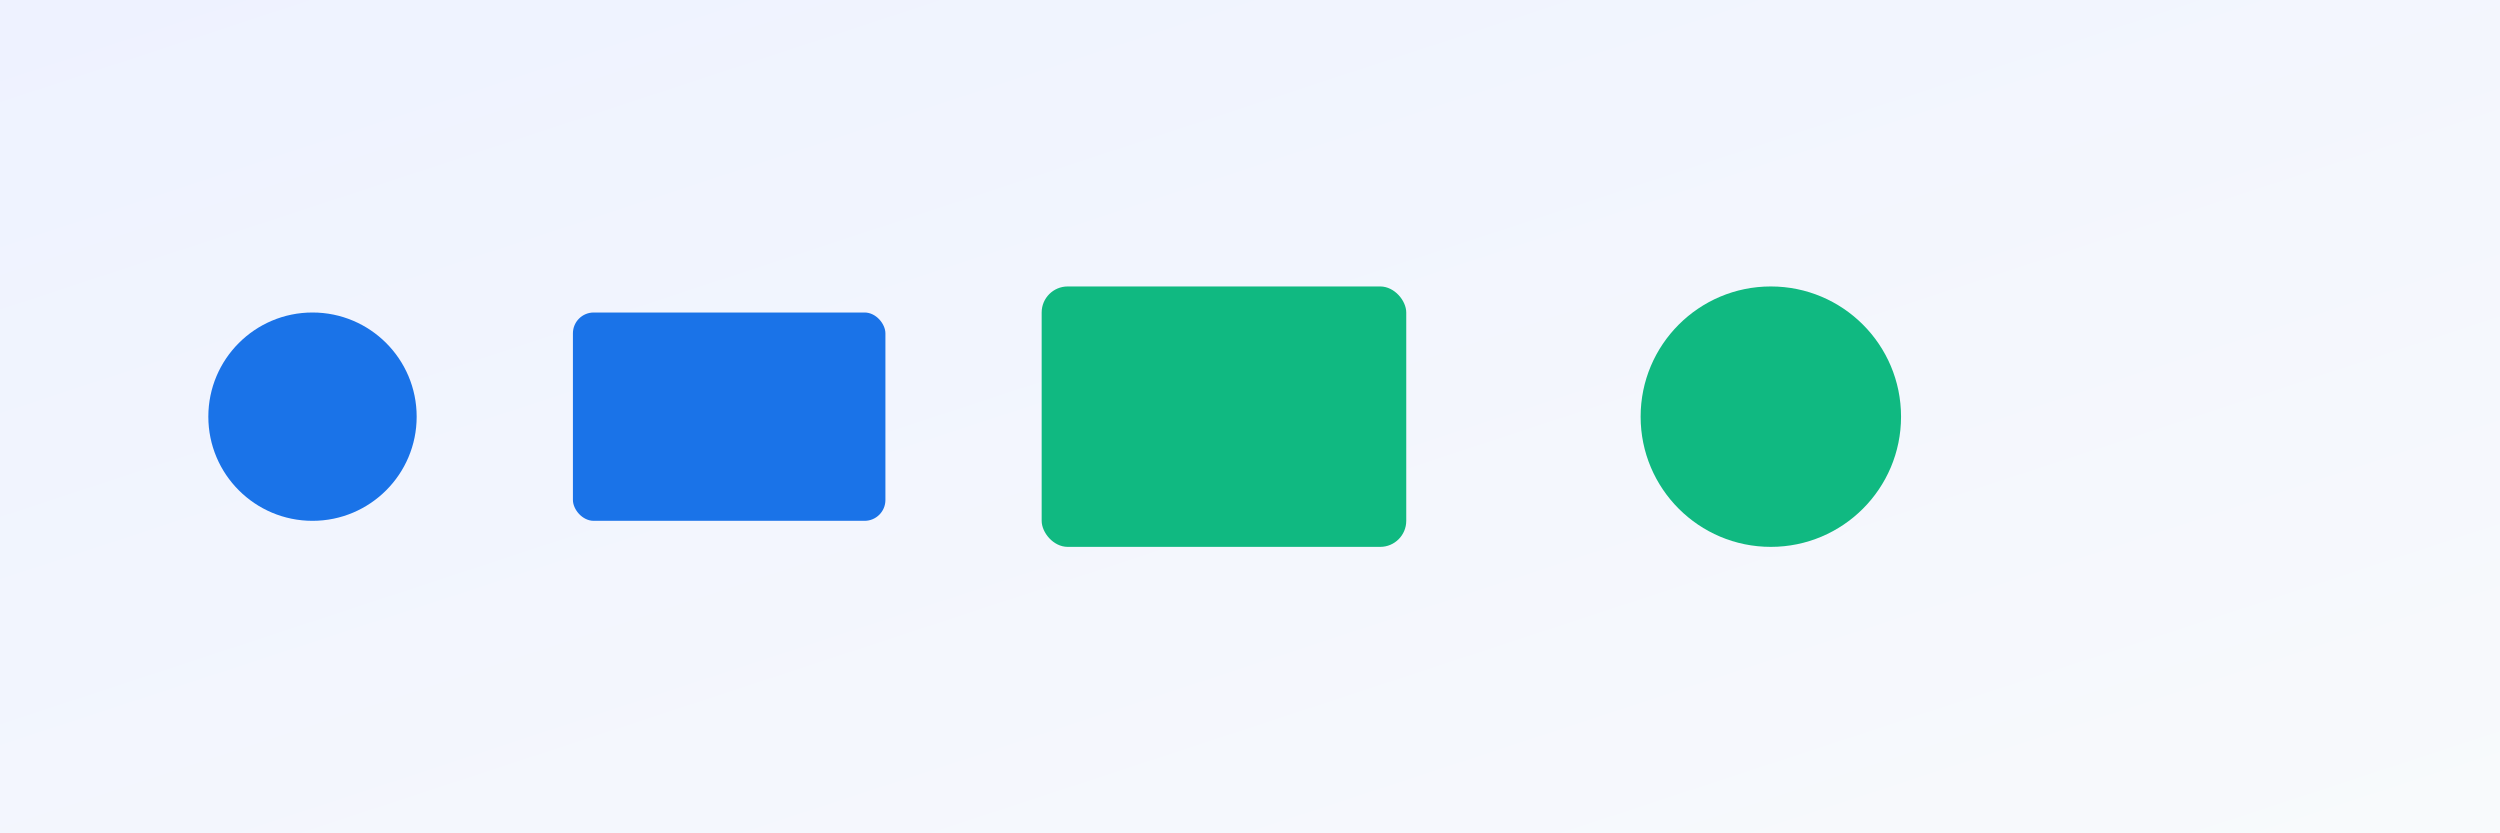 <svg xmlns="http://www.w3.org/2000/svg" viewBox="0 0 960 320"><rect x="0" y="0" width="960" height="320" fill="#333333" stroke="none"/><defs><linearGradient id="g" x1="0" y1="0" x2="1" y2="1"><stop offset="0" stop-color="#eef2ff"/><stop offset="1" stop-color="#f8fafc"/></linearGradient></defs><rect width="960" height="320" fill="url(#g)"/><g fill="#1a73e8"><circle cx="120" cy="160" r="40"/><rect x="220" y="120" width="120" height="80" rx="8"/></g><g fill="#10b981"><rect x="400" y="110" width="140" height="100" rx="10"/><circle cx="680" cy="160" r="50"/></g></svg>